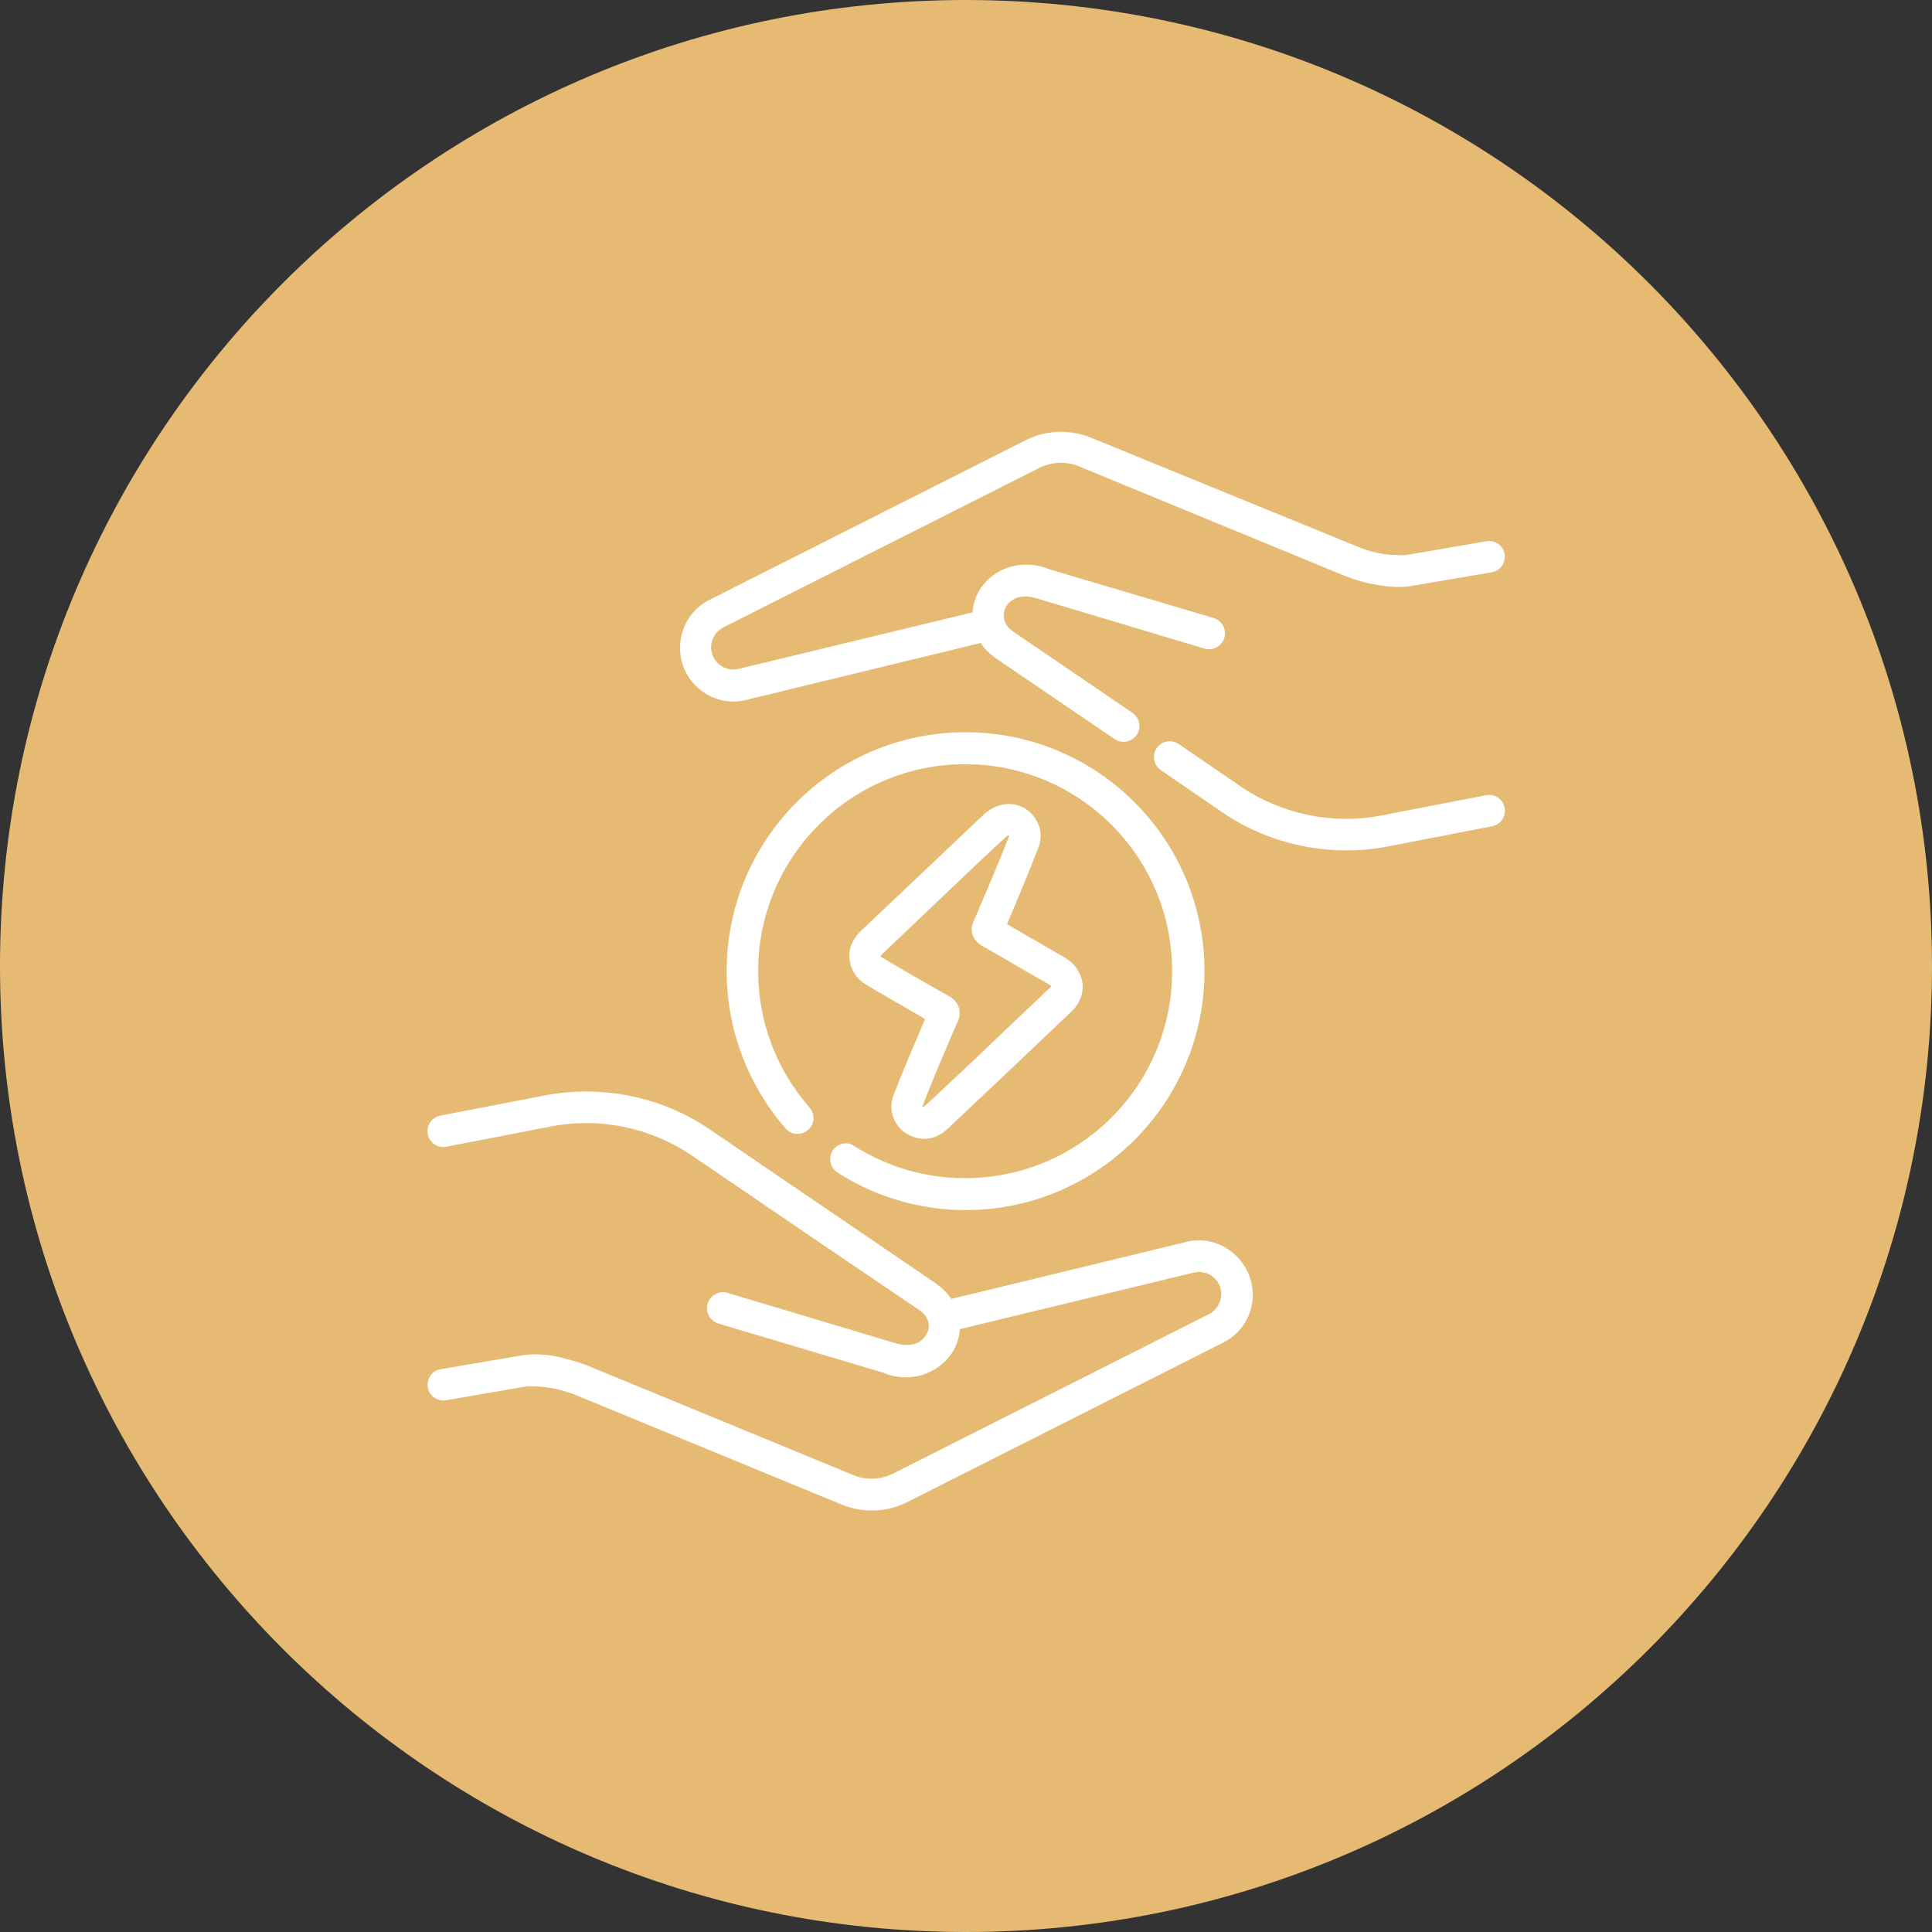<?xml version="1.0" encoding="utf-8"?>
<!-- Generator: Adobe Illustrator 25.0.0, SVG Export Plug-In . SVG Version: 6.00 Build 0)  -->
<svg version="1.1" id="Layer_1" xmlns="http://www.w3.org/2000/svg" xmlns:xlink="http://www.w3.org/1999/xlink" x="0px" y="0px"
	 viewBox="0 0 448 448" style="enable-background:new 0 0 448 448;" xml:space="preserve">
<rect x="0" y="0" width="448" height="448" fill="#333333" stroke="none"/>
<style type="text/css">
	.st0{fill:#FFFFFF;}
	.st1{fill:#E6BA73;stroke:#FFFFFF;stroke-miterlimit:10;}
	.st2{fill:#E6BA73;}
</style>
<g>
	<rect x="60" y="88.9" class="st0" width="303" height="270"/>
	<path class="st1" d="M264.3,258.1l-17.1,32.8c-1.9,3.6-6.1,5.2-9.9,3.8c-38.7-14.6-69.2-45.2-83.8-83.9c-1.4-3.8,0.2-8.1,3.8-9.9
		l32.8-17.1l-10.3-58.6c-12.4-7-27.5-6.8-39.8,0.3c-12.3,7.1-20,20.3-20,34.5c0.1,92.7,75.3,167.9,168,168
		c14.2,0,27.4-7.5,34.5-19.8c7.2-12.3,7.3-27.4,0.3-39.8L264.3,258.1z"/>
	<path class="st2" d="M224,0C100.3,0,0,100.3,0,224s100.3,224,224,224s224-100.3,224-224C447.9,100.3,347.7,0.1,224,0z M288,344
		c-101.6-0.1-183.9-82.4-184-184c0-20.7,11.4-39.7,29.7-49.4s40.5-8.5,57.6,3.1c1.8,1.2,3,3.1,3.4,5.2l12,67.9
		c0.6,3.4-1.1,6.9-4.2,8.5L171,211.7c12.9,29.1,36.2,52.4,65.3,65.3l16.4-31.6c1.6-3.1,5-4.8,8.5-4.2l67.9,12c2.1,0.4,4,1.6,5.2,3.4
		c11.6,17.2,12.8,39.3,3,57.6C327.7,332.6,308.7,344,288,344z"/>
	<rect x="89" y="83.9" class="st2" width="282.5" height="282.5"/>
</g>
<path class="st0" d="M240.8,196.5c0.9-2.3,0.6-4.8-0.8-6.8c-2.8-4.1-8.2-4.3-11.9-0.8c-9.6,9.1-19.1,18.1-28.6,27.1
	c-1.8,1.7-2.8,4.1-2.5,6.5c0.3,2.4,1.6,4.5,3.8,5.8c4.6,2.8,9.2,5.3,13.7,8c-2.6,6.1-4.9,11.5-7.3,17.6c-1.4,3.6,0.2,7.7,3.8,9.4
	c2.8,1.3,6,1.1,8.9-1.7c9.5-9,19.2-18.1,28.6-27.1c1.9-1.8,2.8-4.2,2.5-6.5c-0.3-2.4-1.8-4.6-4-5.9c-4.5-2.6-9-5.2-13.5-7.8
	C236,208.4,238.5,202.5,240.8,196.5L240.8,196.5z M225.7,213.8c-0.9,2.1-0.1,4.2,1.8,5.4c5.3,3,10.5,6.1,15.8,9.1
	c0.5,0.3,0.6,0.4,0.1,0.8c-7.7,7.3-28.6,27.3-29.3,27.6c-0.1,0-0.2-0.1-0.2-0.2c2.6-6.7,5.3-13,8.3-19.9c0.7-1.7,0.4-4-1.8-5.4
	c-5.3-3-10.6-6-15.9-9.2c-0.4-0.2-0.4-0.3,0-0.7c10.2-9.7,28.3-27,29.2-27.6c0.2,0,0.3,0.1,0.3,0.2
	C231.4,200.6,228.5,207.2,225.7,213.8L225.7,213.8z M348.9,187.3c-0.4-2-2.3-3.3-4.3-2.9l-24.3,4.7c-11.3,2.2-23.2-0.3-32.7-6.8
	l-14.3-9.8c-1.7-1.1-3.9-0.7-5.1,1c-1.1,1.7-0.7,3.9,1,5.1l14.3,9.8c11.1,7.6,25.1,10.4,38.2,7.9l24.3-4.7
	C348,191.2,349.3,189.3,348.9,187.3L348.9,187.3z M173,162.3l54.4-13.2c0.9,1.4,2.2,2.6,3.6,3.6l27.5,18.7c1.7,1.1,3.9,0.7,5.1-1
	c1.1-1.7,0.7-3.9-1-5.1l-27.6-18.8c-1-0.7-1.8-1.5-2.1-2.7c-0.2-0.8-0.3-2.1,0.6-3.5c0,0,0.1-0.1,0.1-0.1c1.9-2.3,4.6-2.2,7.3-1.3
	l38.4,11.5c1.9,0.6,4-0.5,4.6-2.5c0.6-1.9-0.5-4-2.5-4.6L243.3,132c-5.5-2.3-11.8-0.8-15.3,3.6c-1.5,1.8-2.3,4.1-2.5,6.4l-54.2,13.1
	c-3.2,0.8-6.4-1.6-6.4-5c0-1.9,1.1-3.7,2.8-4.6l73.3-37c2.8-1.4,6.2-1.6,9.1-0.4l61.9,25.5c1.8,0.7,3.7,1.3,5.6,1.7
	c3,0.6,6.4,1.1,9.5,0.6l18.8-3.2c2-0.3,3.3-2.2,3-4.2s-2.2-3.3-4.2-3l-18.6,3.2c-2.3,0.1-4.5,0-6.7-0.5c-1.6-0.3-3-0.8-4.5-1.4
	L253,101.5c-4.9-2-10.5-1.8-15.2,0.6l-73.3,37c-4.2,2.1-6.8,6.4-6.8,11.1C157.6,158.2,165.3,164.3,173,162.3L173,162.3z
	 M193.1,266.8c-1.1,1.7-0.6,4,1.1,5.1c8.9,5.7,19.2,8.7,29.7,8.7c30.5,0,55.4-24.8,55.4-55.4s-24.8-55.4-55.4-55.4
	s-55.4,24.8-55.4,55.4c0,13.4,4.9,26.4,13.7,36.5c1.3,1.5,3.6,1.7,5.2,0.3c1.5-1.3,1.7-3.6,0.3-5.2c-7.7-8.8-11.9-20-11.9-31.6
	c0-26.5,21.5-48,48-48s48,21.5,48,48c0,26.5-21.5,48-48,48c-9.2,0-18.1-2.6-25.8-7.5C196.5,264.6,194.2,265.1,193.1,266.8z M275,288
	l-54.4,13.2c-0.9-1.4-2.2-2.6-3.6-3.6l-52.4-35.7c-11.1-7.6-25-10.4-38.2-7.9l-24.3,4.7c-2,0.4-3.3,2.3-2.9,4.3
	c0.4,2,2.3,3.3,4.3,2.9l24.3-4.7c11.3-2.2,23.2,0.3,32.7,6.8c0.1,0.1,52.6,35.8,52.7,35.8c1.9,1.2,3,3.7,1.4,6
	c-1.8,2.5-4.8,2.4-7.5,1.5l-22.7-6.8c-5.2-1.6-10.5-3.1-15.7-4.7c-1.9-0.6-4,0.5-4.6,2.5c-0.6,1.9,0.5,4,2.5,4.6
	c5.2,1.6,10.5,3.1,15.7,4.7l22.5,6.7c5.3,2.3,11.6,0.9,15.3-3.7c1.5-1.8,2.3-4.1,2.5-6.4l54.2-13.1c3.2-0.8,6.4,1.6,6.4,5
	c0,1.9-1.1,3.7-2.8,4.6l-73.3,37c-2.8,1.4-6.2,1.6-9.1,0.4l-61.9-25.5c-1.8-0.7-3.7-1.2-5.6-1.7c-2.9-0.8-6.5-1.1-9.5-0.6l-18.8,3.2
	c-2,0.3-3.3,2.2-3,4.2c0.3,2,2.2,3.3,4.2,3l18.6-3.2c2.3-0.1,4.7,0.1,7,0.6c1.5,0.3,2.9,0.8,4.3,1.3l61.9,25.5
	c4.9,2,10.5,1.8,15.2-0.6l73.3-37c4.2-2.1,6.8-6.4,6.8-11.1C290.4,292,282.7,286,275,288L275,288z"/>
</svg>
